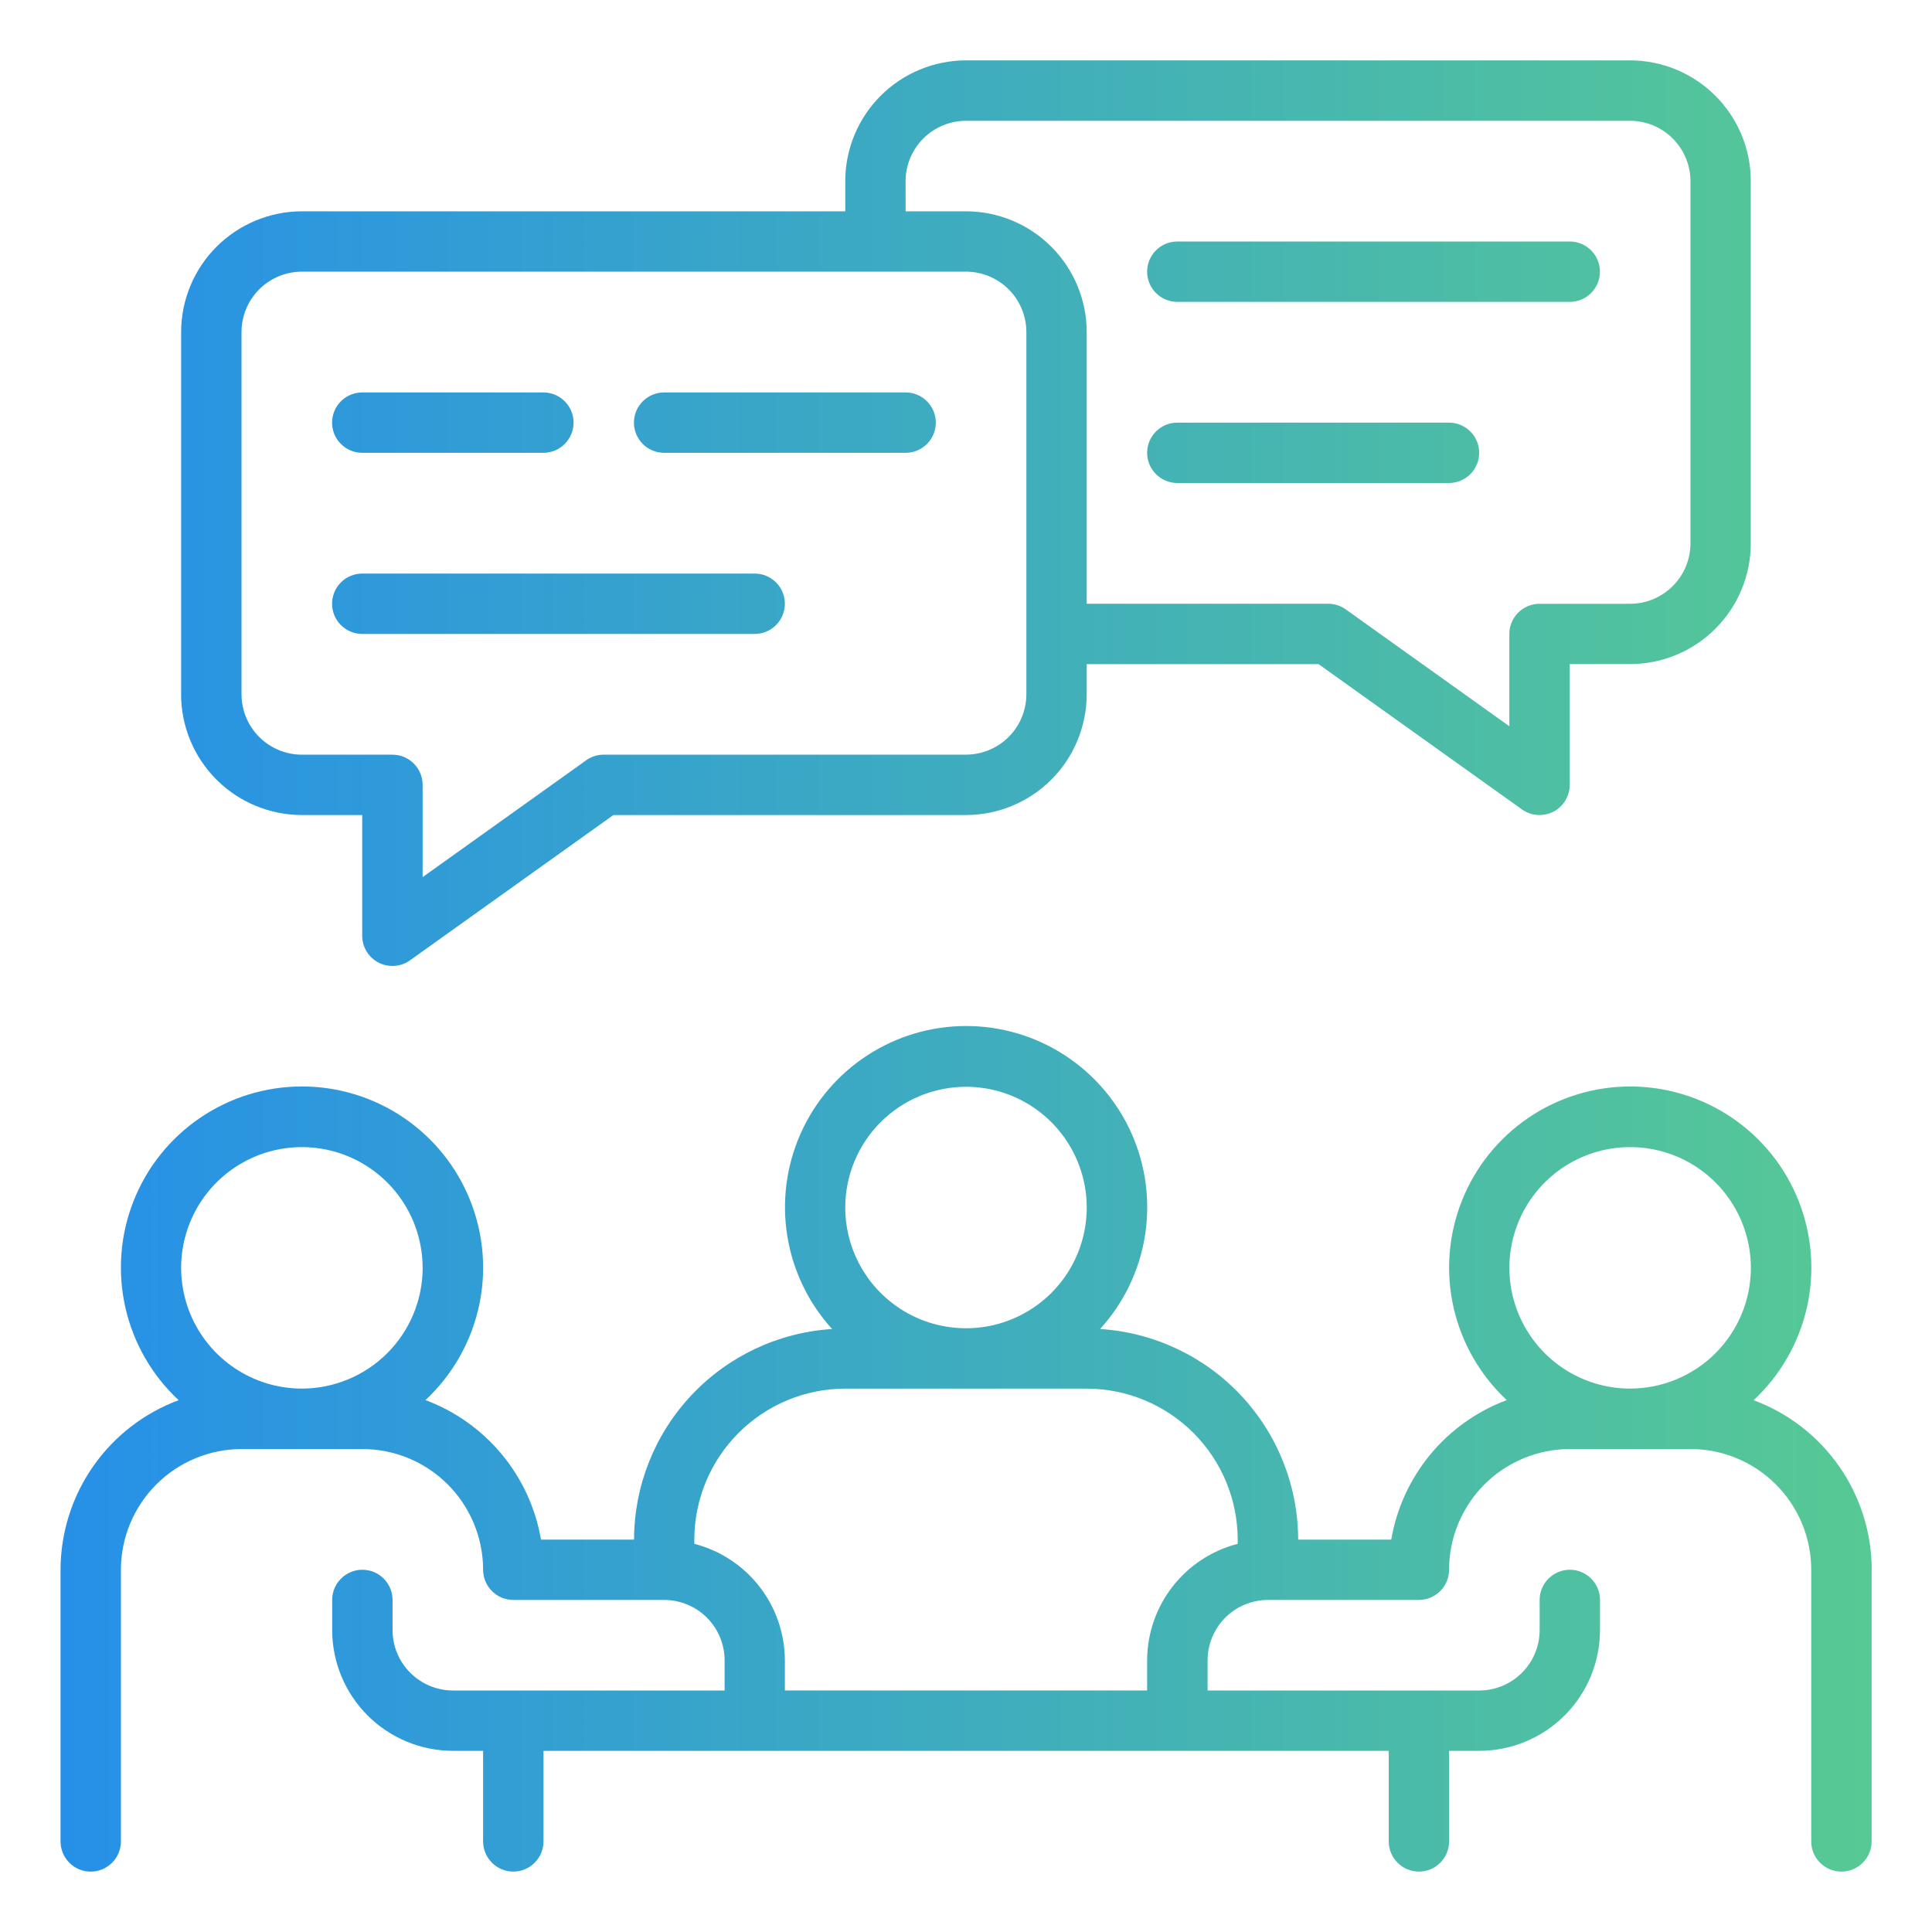 <svg fill="none" height="48" viewBox="0 0 48 48" width="48" xmlns="http://www.w3.org/2000/svg" xmlns:xlink="http://www.w3.org/1999/xlink"><linearGradient id="a" gradientUnits="userSpaceOnUse" x1="1.5" x2="46.5" y1="24" y2="24"><stop offset="0" stop-color="#2690e8"/><stop offset="1" stop-color="#57c994"/></linearGradient><path d="m15.75 10.5c0-.199.079-.39.22-.53.141-.141.331-.22.53-.22h6c.199 0 .39.079.53.22.141.141.22.331.22.53s-.079.39-.22.53c-.141.141-.331.22-.53.22h-6c-.199 0-.39-.079-.53-.22-.141-.141-.22-.331-.22-.53zm13.5-3h9.75c.199 0 .39-.079.53-.22.141-.141.22-.331.22-.53s-.079-.39-.22-.53c-.141-.141-.331-.22-.53-.22h-9.75c-.199 0-.39.079-.53.22-.141.141-.22.331-.22.53s.079.39.22.53c.141.141.331.22.53.22zm0 4.5h6.75c.199 0 .39-.079.53-.22.141-.141.22-.331.22-.53s-.079-.39-.22-.53c-.141-.141-.331-.22-.53-.22h-6.75c-.199 0-.39.079-.53.22-.141.141-.22.331-.22.53s.079.39.22.53c.141.141.331.22.53.22zm-20.25-.75h4.5c.199 0 .39-.079.53-.22.141-.141.22-.331.22-.53s-.079-.39-.22-.53c-.141-.141-.331-.22-.53-.22h-4.5c-.199 0-.39.079-.53.22-.141.141-.22.331-.22.53s.079.39.22.53c.141.141.331.22.53.22zm37.5 27.75v6.75c0 .199-.079.39-.22.53-.141.141-.331.22-.53.22s-.39-.079-.53-.22c-.141-.141-.22-.331-.22-.53v-6.75c-.001-.795-.317-1.558-.879-2.12-.562-.562-1.325-.879-2.12-.879h-3c-.795.001-1.558.317-2.12.879-.562.562-.879 1.325-.879 2.12 0 .199-.079.39-.22.53-.141.141-.331.22-.53.22h-3.75c-.398.001-.779.159-1.06.44s-.439.662-.44 1.06v.75h6.75c.398-.001.779-.159 1.06-.44s.439-.662.44-1.06v-.75c0-.199.079-.39.22-.53.141-.141.331-.22.53-.22s.39.079.53.22c.141.141.22.331.22.53v.75c-.001.795-.317 1.558-.879 2.12-.562.562-1.325.879-2.12.879h-.75v2.25c0 .199-.079.39-.22.53-.141.141-.331.22-.53.22s-.39-.079-.53-.22c-.141-.141-.22-.331-.22-.53v-2.25h-21v2.25c0 .199-.079.39-.22.53-.141.141-.331.22-.53.22s-.39-.079-.53-.22c-.141-.141-.22-.331-.22-.53v-2.25h-.75c-.795-.001-1.558-.317-2.12-.879-.562-.562-.879-1.325-.88-2.12v-.75c0-.199.079-.39.22-.53.141-.141.331-.22.53-.22s.39.079.53.22c.141.141.22.331.22.53v.75c.001.398.159.779.44 1.06.281.281.662.439 1.06.44h6.75v-.75c-.001-.398-.159-.779-.44-1.06s-.662-.439-1.06-.44h-3.75c-.199 0-.39-.079-.53-.22-.141-.141-.22-.331-.22-.53-.001-.795-.317-1.558-.879-2.12-.562-.562-1.325-.879-2.12-.879h-3c-.795.001-1.558.317-2.12.879-.562.562-.879 1.325-.88 2.12v6.75c0 .199-.079.39-.22.53-.141.141-.331.22-.53.22s-.39-.079-.53-.22c-.141-.141-.22-.331-.22-.53v-6.75c.002-.918.284-1.813.808-2.566.525-.753 1.267-1.328 2.127-1.647-.662-.615-1.123-1.416-1.323-2.297s-.131-1.802.199-2.643c.33-.841.906-1.563 1.653-2.072.747-.509 1.629-.782 2.533-.782.904-0 1.787.271 2.534.78.747.508 1.324 1.23 1.655 2.071s.402 1.762.202 2.643-.66 1.682-1.321 2.298c.74.276 1.394.742 1.898 1.35.504.608.839 1.338.972 2.117h2.312c.002-1.334.512-2.617 1.426-3.589.914-.972 2.163-1.56 3.495-1.644-.587-.645-.973-1.446-1.113-2.307s-.026-1.743.327-2.541.929-1.475 1.66-1.951 1.584-.729 2.455-.729 1.725.253 2.455.729 1.307 1.153 1.66 1.951.466 1.68.327 2.541-.526 1.662-1.113 2.307c1.331.084 2.581.672 3.495 1.644.914.972 1.424 2.255 1.426 3.589h2.312c.133-.778.469-1.508.972-2.117.504-.608 1.158-1.074 1.898-1.35-.661-.616-1.121-1.417-1.321-2.298s-.129-1.802.202-2.643.908-1.562 1.655-2.071c.747-.508 1.63-.78 2.534-.78.904.001 1.786.273 2.533.782.747.509 1.323 1.231 1.653 2.072.33.841.4 1.762.2 2.643-.201.881-.662 1.682-1.323 2.297.86.32 1.603.894 2.127 1.647s.807 1.649.808 2.566zm-36-7.5c0-.593-.176-1.173-.506-1.667-.33-.493-.798-.878-1.346-1.105-.548-.227-1.151-.286-1.733-.171-.582.116-1.116.402-1.536.821-.42.419-.705.954-.821 1.536-.116.582-.056 1.185.171 1.733.227.548.612 1.017 1.105 1.346.493.33 1.073.506 1.667.506.795-.001 1.558-.317 2.12-.879.562-.562.879-1.325.88-2.12zm10.5-1.5c0 .593.176 1.173.506 1.667.33.493.798.878 1.346 1.105.548.227 1.151.286 1.733.171.582-.116 1.117-.402 1.536-.821.42-.419.705-.954.821-1.536.116-.582.056-1.185-.171-1.733-.227-.548-.612-1.017-1.105-1.346-.493-.33-1.073-.506-1.667-.506-.795.001-1.558.317-2.12.879-.562.562-.879 1.325-.879 2.12zm9.75 8.25c-.001-.994-.397-1.947-1.1-2.65-.703-.703-1.656-1.098-2.65-1.1h-6c-.994.001-1.947.397-2.65 1.1-.703.703-1.098 1.656-1.1 2.65v.106c.642.165 1.212.539 1.619 1.063.407.524.629 1.168.631 1.831v.75h9v-.75c.002-.663.224-1.307.631-1.831.407-.524.977-.897 1.619-1.063zm12.75-6.75c0-.593-.176-1.173-.506-1.667-.33-.493-.798-.878-1.346-1.105-.548-.227-1.151-.286-1.733-.171-.582.116-1.117.402-1.536.821-.42.419-.705.954-.821 1.536-.116.582-.056 1.185.171 1.733.227.548.612 1.017 1.105 1.346.493.33 1.073.506 1.667.506.795-.001 1.558-.317 2.12-.879.562-.562.879-1.325.879-2.12zm-39-14.25v-9c.001-.795.317-1.558.88-2.12.562-.562 1.325-.879 2.12-.88h13.5v-.75c.001-.795.317-1.558.879-2.12.562-.562 1.325-.879 2.12-.88h16.5c.795.001 1.558.317 2.12.88.562.562.879 1.325.879 2.12v9c-.001.795-.317 1.558-.879 2.12-.562.562-1.325.879-2.12.879h-1.5v3c0.0.138-.038.273-.109.391-.072.118-.174.213-.297.277-.106.054-.224.082-.344.083-.156 0-.309-.049-.436-.14l-5.054-3.61h-5.76v.75c-.001.795-.317 1.558-.879 2.12-.562.562-1.325.879-2.12.879h-8.76l-5.054 3.61c-.112.08-.244.128-.382.138-.137.01-.275-.018-.398-.081-.123-.063-.225-.159-.297-.276-.072-.118-.11-.253-.11-.391v-3h-1.5c-.795-.001-1.558-.317-2.12-.879-.562-.562-.879-1.325-.88-2.12zm18-12h1.5c.795.001 1.558.317 2.12.88.562.562.879 1.325.879 2.12v6.75h6c.156 0.0.309.049.436.14l4.064 2.903v-2.292c0-.199.079-.39.22-.53.141-.141.331-.22.53-.22h2.25c.398-.001.779-.159 1.06-.44s.439-.662.44-1.06v-9c-.001-.398-.159-.779-.44-1.06s-.662-.439-1.06-.44h-16.5c-.398.001-.779.159-1.06.44s-.439.662-.44 1.06zm-16.5 12c.001.398.159.779.44 1.06s.662.439 1.06.44h2.25c.199 0 .39.079.53.22.141.141.22.331.22.53v2.292l4.064-2.903c.127-.091.28-.14.436-.14h9c.398-.001.779-.159 1.06-.44s.439-.662.44-1.06v-9c-.001-.398-.159-.779-.44-1.06s-.662-.439-1.06-.44h-16.5c-.398.001-.779.159-1.06.44s-.439.662-.44 1.06zm3-1.5h9.75c.199 0 .39-.079.53-.22.141-.141.22-.331.22-.53s-.079-.39-.22-.53c-.141-.141-.331-.22-.53-.22h-9.75c-.199 0-.39.079-.53.22-.141.141-.22.331-.22.53s.079.39.22.53c.141.141.331.22.53.22z" fill="url(#a)"/></svg>